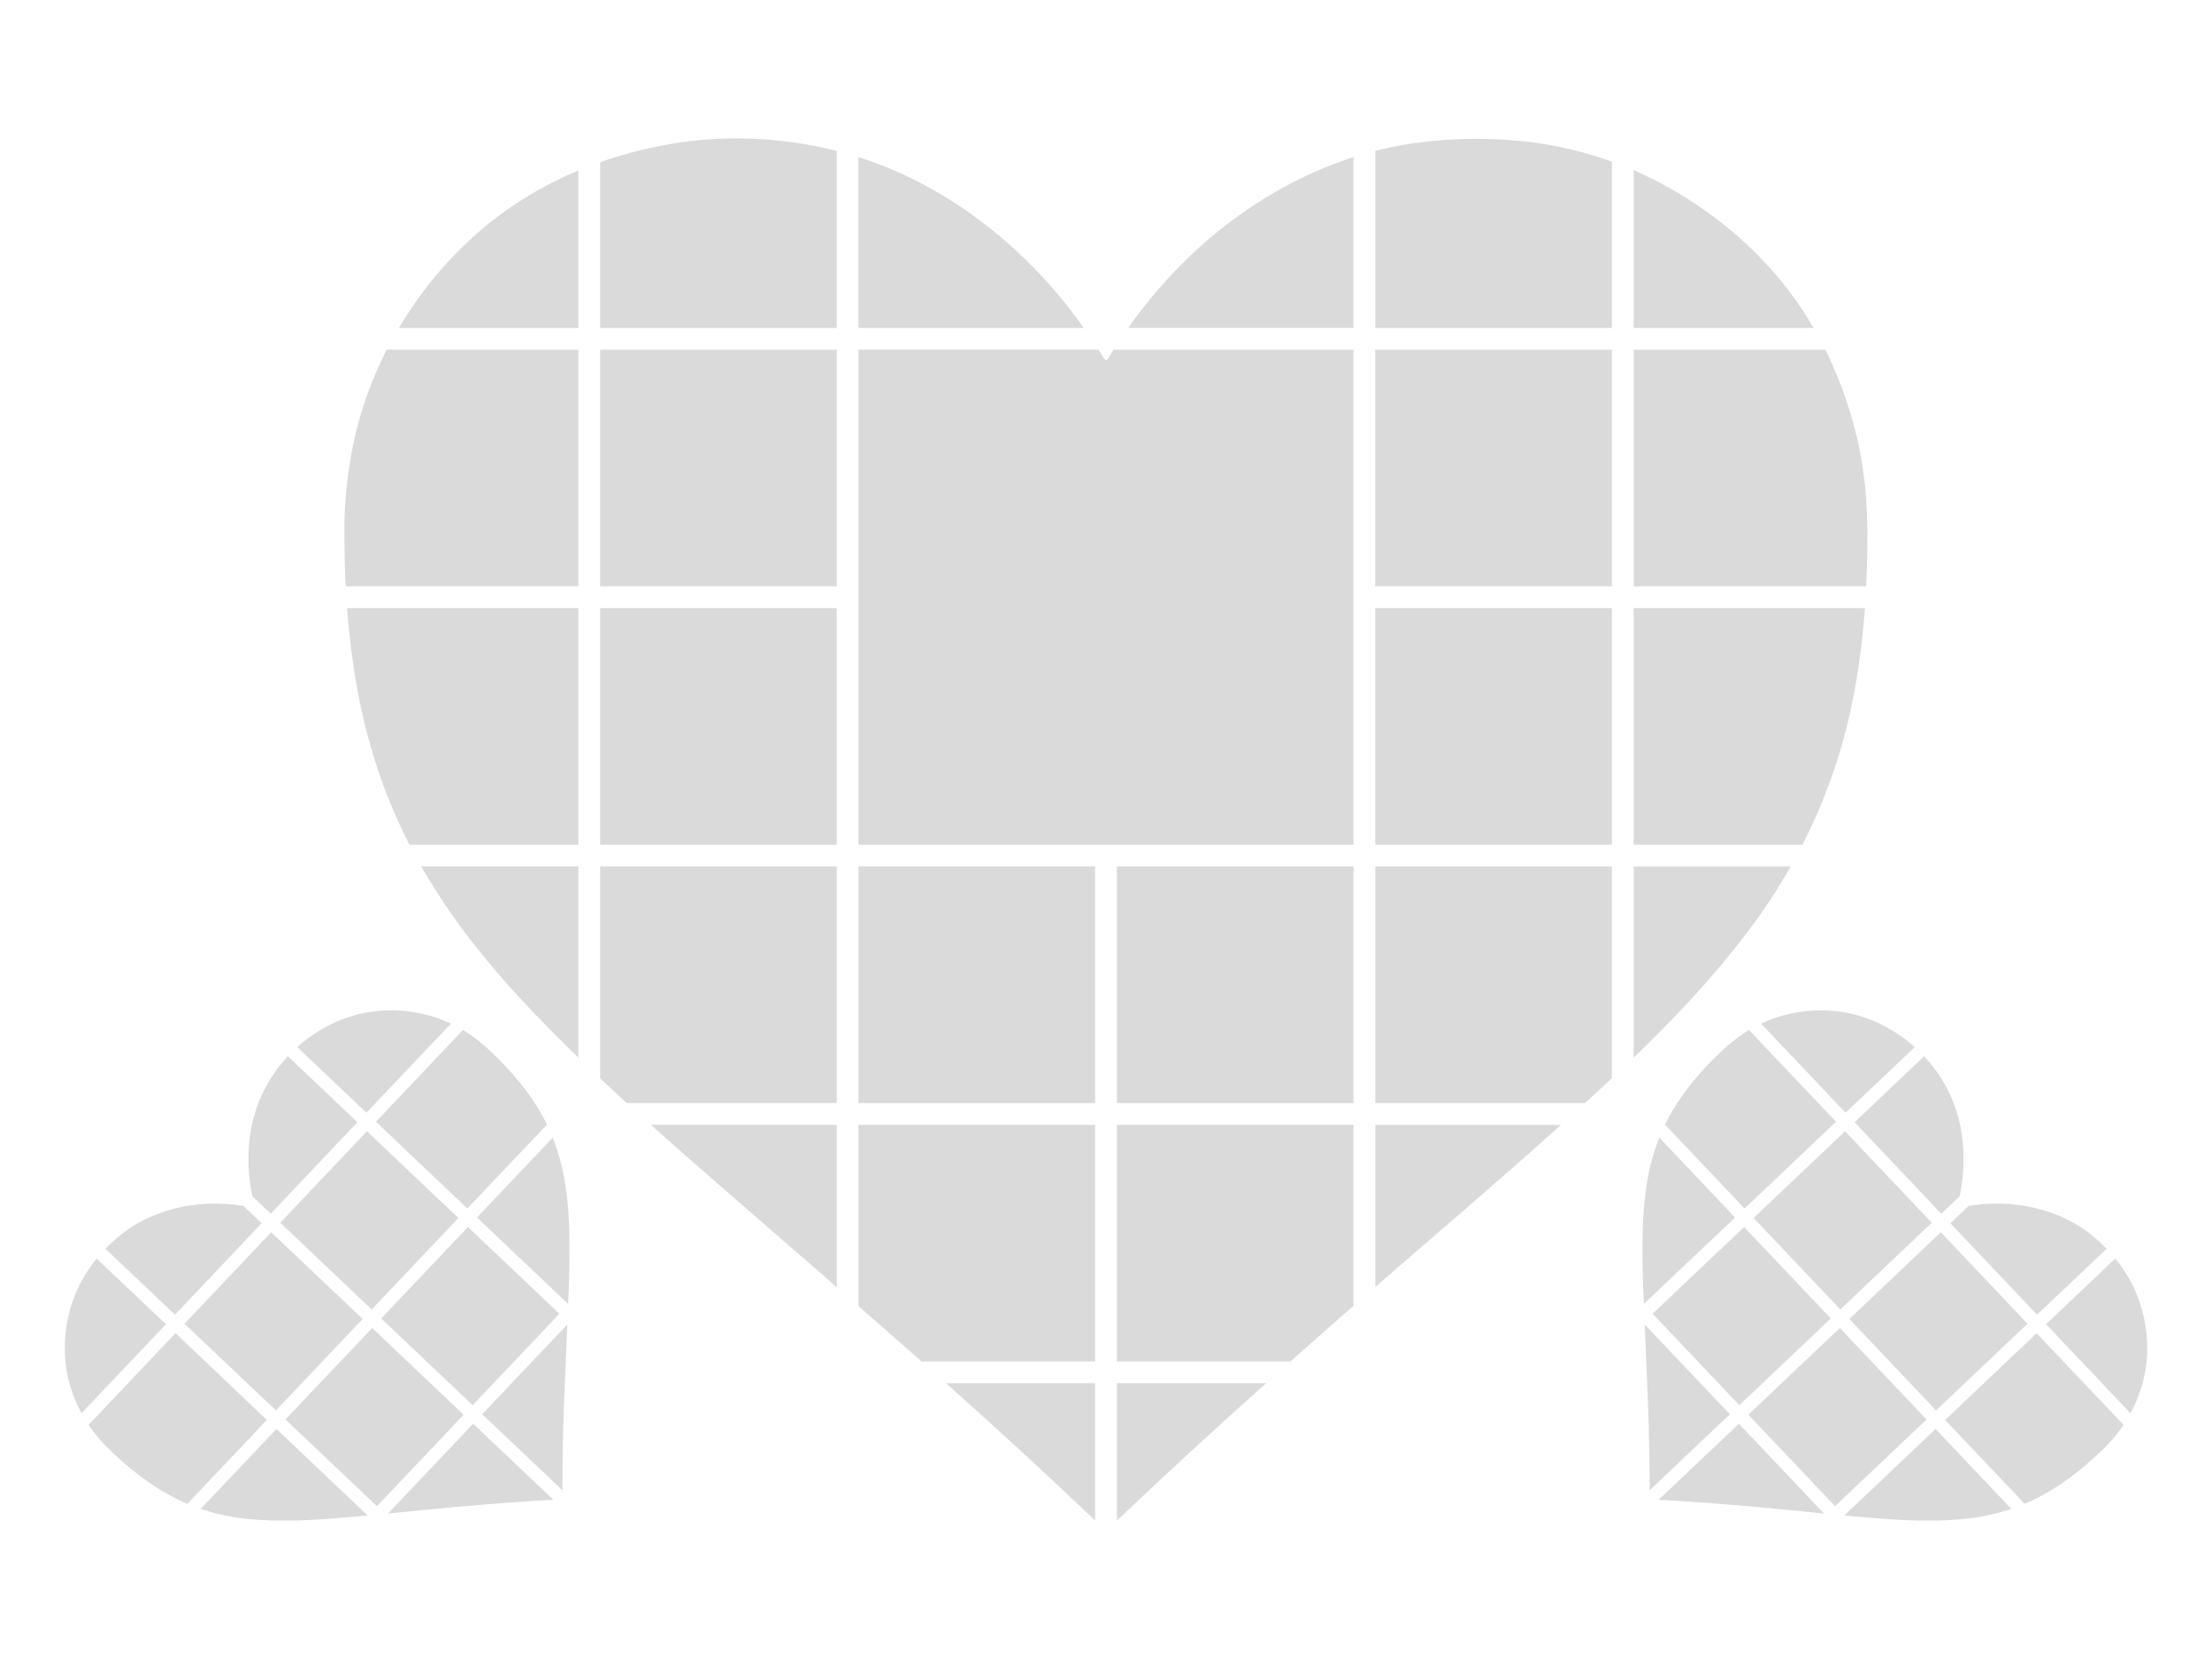 <svg id="Layer_1" data-name="Layer 1" xmlns="http://www.w3.org/2000/svg" viewBox="0 0 1333.3 1000">
    <defs>
        <style>
            .cls-1 {
                fill: #dadada;
            }
        </style>
    </defs>
    <polygon class="cls-1"
        points="1103.52 794.72 1077.39 767.16 1051.25 739.6 1023.69 765.73 996.13 791.87 1022.26 819.43 1048.39 846.99 1075.96 820.86 1103.52 794.72" />
    <polygon class="cls-1"
        points="1161.23 855.59 1135.1 828.03 1108.96 800.47 1081.4 826.6 1053.84 852.73 1079.97 880.3 1106.11 907.86 1133.67 881.73 1161.23 855.59" />
    <polygon class="cls-1"
        points="1222.1 797.88 1195.97 770.32 1169.83 742.75 1142.27 768.89 1114.71 795.02 1140.84 822.58 1166.97 850.15 1194.54 824.01 1222.1 797.88" />
    <path class="cls-1"
        d="M1106.68,676.14l-26.22-27.64-26.21-27.65a89.2,89.2,0,0,0-9.21,6.35,99.36,99.36,0,0,0-8.55,7.57q-5.19,4.92-10,10.19t-9.15,10.93q-4,5.19-7.44,10.67a121.25,121.25,0,0,0-6.29,11.32l23.95,25.26,24,25.27,27.56-26.13Z" />
    <path class="cls-1"
        d="M1172.42,855.89l24,25.27,23.95,25.26q4.59-1.93,9.05-4.25t8.77-5.06c3.56-2.25,7-4.65,10.38-7.17s6.63-5.17,9.82-7.92c4-3.47,7.94-7,11.6-10.83a86.26,86.26,0,0,0,10-12.32l-26.19-27.62-26.19-27.63L1200,829.76Z" />
    <polygon class="cls-1"
        points="1164.39 737.01 1138.25 709.45 1112.12 681.88 1084.56 708.02 1056.99 734.15 1083.13 761.72 1109.26 789.28 1136.83 763.14 1164.39 737.01" />
    <path class="cls-1"
        d="M990.43,735.54c-.4,8.41-.48,16.82-.36,25.23s.42,16.81.76,25.21l27.49-26.06,27.49-26.06L1023,709.78l-22.82-24.07-.3.74c-.09.25-.19.5-.29.74A129.52,129.52,0,0,0,993.06,711,193,193,0,0,0,990.43,735.54Z" />
    <path class="cls-1"
        d="M1233.29,798.18,1258.72,825l25.43,26.82a83.83,83.83,0,0,0,8.37-22.49,80.92,80.92,0,0,0,1.38-24.23,86.33,86.33,0,0,0-6-25A84,84,0,0,0,1275,758.62l-20.86,19.78Z" />
    <path class="cls-1"
        d="M1042.65,852.44,1017,825.39l-25.64-27q.51,11.92,1,23.87t1,23.87q.48,13,.73,26.09t.24,26.09l24.17-22.91Z" />
    <path class="cls-1"
        d="M1048.1,858.18l-24.17,22.91L999.76,904q14.82.78,29.62,1.91t29.59,2.45q10.11.9,20.22,1.92l20.22,2-25.66-27.06Z" />
    <path class="cls-1"
        d="M1112.42,670.7l20.87-19.79,20.87-19.79c-1.36-1.2-2.75-2.37-4.18-3.49s-2.9-2.21-4.41-3.24a86.46,86.46,0,0,0-30.74-13.62,86,86,0,0,0-43.76,2.42,80.56,80.56,0,0,0-9.58,3.8L1087,643.84Z" />
    <path class="cls-1"
        d="M1175.58,737.31l26.13,27.56,26.13,27.56,21-19.85,20.94-19.86c-1.12-1.16-2.29-2.3-3.48-3.43s-2.43-2.22-3.7-3.3a80.57,80.57,0,0,0-15-10.13,87.7,87.7,0,0,0-16.85-6.66,97.25,97.25,0,0,0-22-3.59,107.52,107.52,0,0,0-22.12,1.26l-5.51,5.22Z" />
    <path class="cls-1"
        d="M1117.86,676.44,1144,704l26.13,27.57,5.51-5.23,5.51-5.22a109.37,109.37,0,0,0,2.25-16.65,100.12,100.12,0,0,0-.44-16.85,90.85,90.85,0,0,0-5.72-23.52,86.06,86.06,0,0,0-12-21c-.86-1.12-1.75-2.21-2.66-3.28s-1.84-2.12-2.8-3.14l-21,19.89Z" />
    <path class="cls-1"
        d="M1166.68,861.33l-27.5,26.07-27.49,26.07q6.24.59,12.48,1.1t12.49,1c8.06.56,16.12,1,24.17,1a212.42,212.42,0,0,0,24.17-1.13,132.2,132.2,0,0,0,13.91-2.25,122.32,122.32,0,0,0,13.4-3.71l-22.82-24.06Z" />
    <polygon class="cls-1"
        points="229.78 794.72 255.91 767.16 282.05 739.6 309.61 765.73 337.17 791.87 311.04 819.43 284.91 846.99 257.34 820.86 229.78 794.72" />
    <polygon class="cls-1"
        points="172.07 855.59 198.2 828.03 224.34 800.47 251.9 826.6 279.46 852.73 253.33 880.3 227.19 907.86 199.63 881.73 172.07 855.59" />
    <polygon class="cls-1"
        points="111.2 797.88 137.33 770.32 163.47 742.75 191.03 768.89 218.59 795.02 192.46 822.58 166.32 850.15 138.76 824.01 111.2 797.88" />
    <path class="cls-1"
        d="M226.62,676.14l26.22-27.64,26.21-27.65a89.2,89.2,0,0,1,9.21,6.35,99.36,99.36,0,0,1,8.55,7.57q5.19,4.92,10,10.19t9.15,10.93q4,5.19,7.44,10.67a121.25,121.25,0,0,1,6.29,11.32l-24,25.26-24,25.27-27.56-26.13Z" />
    <path class="cls-1"
        d="M160.88,855.89l-24,25.27L113,906.42q-4.59-1.93-9-4.25t-8.77-5.06c-3.56-2.25-7-4.65-10.38-7.17S78.14,884.77,75,882c-4-3.47-7.94-7-11.6-10.83a86.26,86.26,0,0,1-10-12.32l26.19-27.62,26.19-27.63,27.57,26.14Z" />
    <polygon class="cls-1"
        points="168.91 737.01 195.05 709.45 221.18 681.88 248.74 708.02 276.31 734.15 250.17 761.72 224.04 789.28 196.47 763.14 168.91 737.01" />
    <path class="cls-1"
        d="M342.87,735.54c.4,8.41.48,16.82.36,25.23s-.42,16.81-.76,25.21L315,759.92l-27.49-26.06,22.83-24.08,22.82-24.07.3.74c.09.25.19.5.29.74A129.52,129.52,0,0,1,340.24,711,193,193,0,0,1,342.87,735.54Z" />
    <path class="cls-1"
        d="M100,798.18,74.58,825,49.15,851.82a83.83,83.83,0,0,1-8.37-22.49A80.92,80.92,0,0,1,39.4,805.1a86.33,86.33,0,0,1,6-25,84,84,0,0,1,12.87-21.45L79.15,778.4Z" />
    <path class="cls-1"
        d="M290.65,852.44l25.65-27.05,25.64-27q-.51,11.92-1,23.87t-1,23.87q-.48,13-.73,26.09T339,898.26l-24.17-22.91Z" />
    <path class="cls-1"
        d="M285.2,858.18l24.17,22.91L333.54,904q-14.82.78-29.62,1.91t-29.59,2.45q-10.11.9-20.22,1.92l-20.22,2,25.66-27.06Z" />
    <path class="cls-1"
        d="M220.88,670.7,200,650.91l-20.87-19.79c1.36-1.2,2.75-2.37,4.18-3.49s2.9-2.21,4.41-3.24a86.46,86.46,0,0,1,30.74-13.62,86,86,0,0,1,43.76,2.42,80.56,80.56,0,0,1,9.58,3.8l-25.47,26.85Z" />
    <path class="cls-1"
        d="M157.72,737.31l-26.13,27.56-26.13,27.56L84.51,772.58,63.57,752.72c1.12-1.16,2.29-2.3,3.48-3.43s2.43-2.22,3.7-3.3a80.57,80.57,0,0,1,15-10.13,87.7,87.7,0,0,1,16.85-6.66,97.25,97.25,0,0,1,22-3.59,107.52,107.52,0,0,1,22.12,1.26l5.51,5.22Z" />
    <path class="cls-1"
        d="M215.44,676.44,189.3,704l-26.13,27.57-5.51-5.23-5.51-5.22a109.37,109.37,0,0,1-2.25-16.65,100.12,100.12,0,0,1,.44-16.85,90.85,90.85,0,0,1,5.72-23.52,86.06,86.06,0,0,1,12-21c.86-1.12,1.75-2.21,2.66-3.28s1.84-2.12,2.8-3.14l21,19.89Z" />
    <path class="cls-1"
        d="M166.62,861.33l27.5,26.07,27.49,26.07q-6.24.59-12.48,1.1t-12.49,1c-8.06.56-16.12,1-24.17,1a212.42,212.42,0,0,1-24.17-1.13,132.2,132.2,0,0,1-13.91-2.25,122.32,122.32,0,0,1-13.4-3.71l22.82-24.06Z" />
    <path class="cls-1"
        d="M392.31,678q11.7,10.47,23.51,20.8t23.65,20.64l32.44,28.21q16.23,14.08,32.44,28.2V678h-112Z" />
    <polygon class="cls-1"
        points="517.47 664.89 588.78 664.89 660.09 664.89 660.09 593.58 660.09 522.27 588.78 522.27 517.47 522.27 517.47 593.58 517.47 664.89" />
    <path class="cls-1"
        d="M517.47,509.15H815.83V210.79H671.27l-1.06,1.64c-.35.54-.7,1.09-1,1.64-1.26,2-1.89,3-2.52,3s-1.27-1-2.54-3.07l-1-1.61-1-1.61H517.47V509.15Z" />
    <polygon class="cls-1"
        points="815.83 664.89 815.83 593.58 815.83 522.27 744.52 522.27 673.21 522.27 673.21 593.58 673.21 664.89 744.52 664.89 815.83 664.89" />
    <path class="cls-1" d="M660.09,833.75H570.24q22.8,20.34,45.27,41t44.58,41.77V833.75Z" />
    <path class="cls-1"
        d="M549.29,815.16l3.1,2.74,3.09,2.73H660.09V678H517.47V787.29q8,6.94,15.93,13.92T549.29,815.16Z" />
    <path class="cls-1"
        d="M984.69,366.53V509.15h101.74a333.14,333.14,0,0,0,30.4-87.7q2.68-13.62,4.47-27.36t2.79-27.56H984.69Z" />
    <path class="cls-1" d="M377.81,664.89H504.35V522.27H361.73V650q4,3.75,8,7.48T377.81,664.89Z" />
    <path class="cls-1"
        d="M348.61,210.79H233.12a227.49,227.49,0,0,0-20,56.17,257.24,257.24,0,0,0-5.43,60.14q0,6.6.17,13.17t.5,13.15H348.61V210.79Z" />
    <path class="cls-1"
        d="M253.93,522.27a388.21,388.21,0,0,0,31.33,46.35c11.49,14.69,23.9,28.72,36.91,42.31q6.48,6.77,13.1,13.4t13.34,13.15V522.27H253.93Z" />
    <path class="cls-1"
        d="M348.61,366.53H209.19q.74,9.78,1.87,19.54t2.65,19.49a363,363,0,0,0,11,48.64,326.3,326.3,0,0,0,17.93,46.52q1,2.13,2.06,4.24t2.12,4.19h101.8V366.53Z" />
    <polygon class="cls-1"
        points="361.73 509.15 433.04 509.15 504.35 509.15 504.35 437.84 504.35 366.53 433.04 366.53 361.73 366.53 361.73 437.84 361.73 509.15" />
    <polygon class="cls-1"
        points="504.35 210.79 433.04 210.79 361.73 210.79 361.73 282.1 361.73 353.42 433.04 353.42 504.35 353.42 504.35 282.1 504.35 210.79" />
    <path class="cls-1" d="M673.21,833.75v82.8q22.14-21.06,44.64-41.74t45.26-41.06h-89.9Z" />
    <path class="cls-1"
        d="M517.47,197.68H653.25a299.49,299.49,0,0,0-28.08-34.15A280.3,280.3,0,0,0,592,133.93a259.25,259.25,0,0,0-35.93-23,237.07,237.07,0,0,0-38.63-16.22V197.68Z" />
    <path class="cls-1"
        d="M815.83,197.68V94.73a233,233,0,0,0-25.39,9.81,249.24,249.24,0,0,0-24.37,12.75A269.72,269.72,0,0,0,718.65,153a296.68,296.68,0,0,0-38.57,44.64H815.83Z" />
    <path class="cls-1"
        d="M829,197.68H971.57V97.4a231,231,0,0,0-53.93-12.29,271.21,271.21,0,0,0-57.37.22q-8,.86-15.84,2.26T829,91V197.68Z" />
    <path class="cls-1"
        d="M348.61,197.68V102.79a221.27,221.27,0,0,0-58.27,35.46,235,235,0,0,0-46,53.12c-.67,1-1.33,2.09-2,3.14s-1.28,2.11-1.92,3.17H348.61Z" />
    <path class="cls-1"
        d="M361.73,197.68H504.35V91Q495.8,88.8,487,87.23t-17.86-2.5a244.84,244.84,0,0,0-37.59-1A239.51,239.51,0,0,0,394.2,88.7q-8.43,1.8-16.55,4.07t-15.92,5v99.9Z" />
    <path class="cls-1"
        d="M984.69,197.68h108.48a218.4,218.4,0,0,0-24.05-33.58,227.44,227.44,0,0,0-30.79-29.27,250.67,250.67,0,0,0-26.23-18.15,234.34,234.34,0,0,0-27.41-14.08v95.08Z" />
    <path class="cls-1" d="M829,522.27V664.89H955.37l2.74-2.5,2.75-2.5,5.37-5,5.34-5V522.27H829Z" />
    <polygon class="cls-1"
        points="828.95 509.15 900.26 509.15 971.57 509.15 971.57 437.84 971.57 366.53 900.26 366.53 828.95 366.53 828.95 437.84 828.95 509.15" />
    <path class="cls-1"
        d="M1119.48,264.59a260.25,260.25,0,0,0-8.2-27.78,238.38,238.38,0,0,0-11-26H984.69V353.42h140.2c0-.19,0-.38,0-.57l0-.57c.67-14.72,1-29.41.34-44A235.71,235.71,0,0,0,1119.48,264.59Z" />
    <path class="cls-1" d="M829,775.7q28-24.35,56.18-48.61c18.7-16.23,37.34-32.53,55.76-49.08H829V775.7Z" />
    <polygon class="cls-1"
        points="971.57 210.79 900.26 210.79 828.95 210.79 828.95 282.1 828.95 353.42 900.26 353.42 971.57 353.42 971.57 282.1 971.57 210.79" />
    <path class="cls-1"
        d="M984.69,522.27V637.52c12.12-11.68,23.95-23.64,35.32-36s22.26-25.24,32.51-38.7q7.45-9.78,14.16-19.91t12.66-20.6H984.69Z" />
    <path class="cls-1"
        d="M673.21,678V820.63h104.6q5.25-4.67,10.51-9.32t10.52-9.3l8.49-7.46q4.24-3.72,8.5-7.43V678H673.21Z" />
</svg>